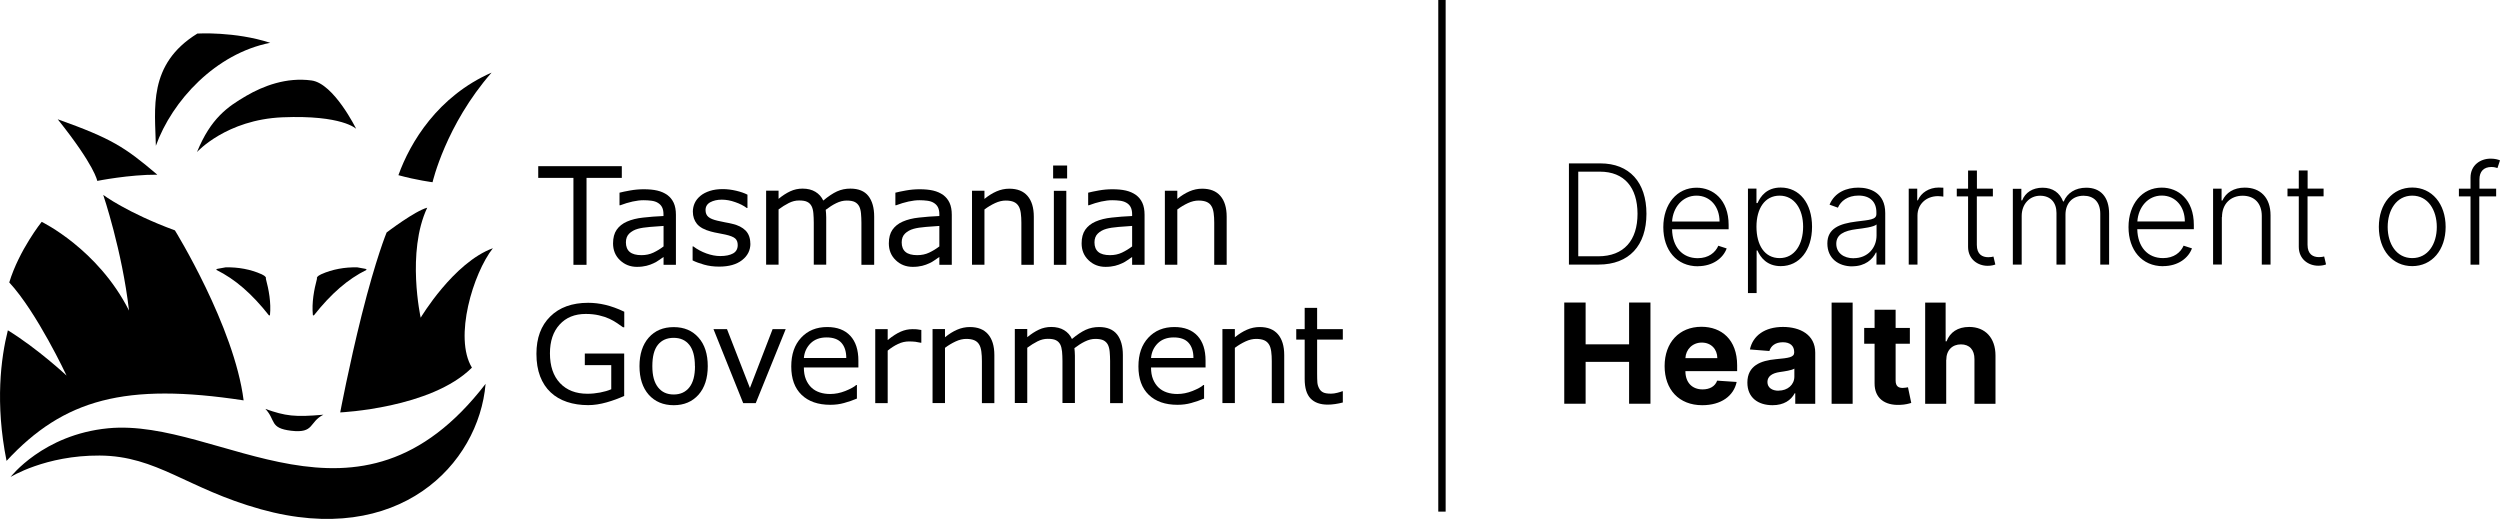 <svg width="600" height="124.538" id="Layer_2" xmlns="http://www.w3.org/2000/svg" viewBox="0 0 305.4 63.39"><defs><style>.cls-1{fill-rule:evenodd;}</style></defs><g id="Layer_1-2"><polygon id="Path" class="cls-1" points="175.7 0 176.6 0 176.6 62.5 175.7 62.5 175.7 0"/><g><g><polygon points="75.96 21.73 71.65 21.73 71.65 32.35 70.05 32.35 70.05 21.73 65.75 21.73 65.75 20.3 75.96 20.3 75.96 21.73"/><path d="M82.57,32.35h-1.51v-.96c-.14,.09-.32,.22-.55,.38-.23,.17-.45,.29-.67,.39-.25,.12-.54,.23-.87,.31-.33,.08-.71,.13-1.16,.13-.81,0-1.5-.27-2.07-.81s-.85-1.23-.85-2.06c0-.68,.15-1.24,.44-1.66,.29-.42,.71-.76,1.26-1,.55-.24,1.21-.41,1.98-.49,.77-.09,1.6-.15,2.48-.19v-.23c0-.34-.06-.63-.18-.86s-.3-.4-.52-.53c-.21-.13-.47-.21-.78-.25-.3-.04-.62-.06-.95-.06-.4,0-.84,.05-1.34,.16-.49,.11-1,.26-1.52,.46h-.08v-1.54c.3-.08,.73-.17,1.29-.27,.56-.1,1.11-.15,1.66-.15,.64,0,1.19,.05,1.66,.16,.47,.11,.88,.29,1.23,.54,.34,.25,.6,.57,.78,.96,.18,.39,.27,.88,.27,1.46v6.13Zm-1.51-2.23v-2.52c-.46,.03-1.01,.07-1.64,.12-.63,.05-1.13,.13-1.49,.23-.44,.12-.79,.32-1.06,.58-.27,.26-.41,.62-.41,1.08,0,.52,.16,.91,.47,1.17,.31,.26,.79,.39,1.43,.39,.53,0,1.02-.1,1.46-.31,.44-.21,.85-.46,1.23-.75"/><path d="M91.67,29.75c0,.83-.34,1.5-1.02,2.03-.68,.53-1.61,.79-2.8,.79-.67,0-1.28-.08-1.84-.24-.56-.16-1.03-.33-1.4-.52v-1.71h.08c.48,.36,1.02,.65,1.6,.86,.59,.21,1.15,.32,1.69,.32,.67,0,1.19-.11,1.57-.32,.38-.21,.57-.56,.57-1.02,0-.36-.1-.62-.31-.81-.2-.18-.6-.34-1.18-.47-.21-.05-.5-.11-.85-.17-.35-.06-.66-.13-.95-.21-.79-.21-1.35-.52-1.69-.93-.33-.41-.5-.91-.5-1.5,0-.37,.08-.72,.23-1.05,.15-.33,.39-.62,.7-.88,.3-.25,.69-.45,1.15-.6,.47-.15,.99-.22,1.57-.22,.54,0,1.08,.07,1.64,.2,.55,.13,1.01,.29,1.38,.48v1.63h-.08c-.39-.29-.86-.53-1.42-.72-.56-.2-1.1-.3-1.64-.3s-1.03,.11-1.41,.32c-.38,.21-.57,.53-.57,.95,0,.37,.12,.65,.35,.84,.22,.19,.59,.34,1.1,.46,.28,.07,.59,.13,.94,.2,.35,.06,.64,.12,.87,.18,.71,.16,1.25,.44,1.64,.83,.38,.4,.57,.93,.57,1.59"/><path d="M106.75,32.35h-1.52v-5.15c0-.39-.02-.76-.05-1.12-.03-.36-.11-.65-.22-.87-.12-.23-.3-.41-.53-.53-.23-.12-.57-.18-1-.18s-.85,.11-1.28,.32c-.43,.21-.85,.48-1.28,.81,.01,.12,.03,.27,.04,.43,0,.16,.02,.33,.02,.49v5.78h-1.52v-5.15c0-.4-.02-.78-.05-1.14-.03-.36-.11-.65-.22-.86-.12-.23-.3-.41-.53-.52-.23-.12-.57-.17-1-.17s-.83,.1-1.25,.31-.83,.47-1.25,.78v6.75h-1.52v-9.04h1.52v1c.47-.39,.95-.7,1.42-.92,.47-.22,.98-.33,1.51-.33,.62,0,1.14,.13,1.57,.39,.43,.26,.75,.62,.96,1.07,.62-.52,1.18-.89,1.68-1.12,.51-.23,1.05-.34,1.63-.34,.99,0,1.73,.3,2.2,.9,.47,.6,.71,1.44,.71,2.52v5.87Z"/><path d="M116.26,32.35h-1.51v-.96c-.13,.09-.32,.22-.55,.38-.23,.17-.45,.29-.67,.39-.25,.12-.55,.23-.87,.31-.33,.08-.71,.13-1.16,.13-.82,0-1.51-.27-2.07-.81-.57-.54-.85-1.23-.85-2.06,0-.68,.15-1.24,.44-1.66,.29-.42,.71-.76,1.26-1,.55-.24,1.21-.41,1.98-.49,.77-.09,1.6-.15,2.49-.19v-.23c0-.34-.06-.63-.18-.86s-.3-.4-.52-.53c-.21-.13-.47-.21-.78-.25-.3-.04-.62-.06-.95-.06-.4,0-.84,.05-1.34,.16-.49,.11-1,.26-1.52,.46h-.08v-1.54c.3-.08,.73-.17,1.29-.27,.56-.1,1.11-.15,1.66-.15,.64,0,1.19,.05,1.66,.16,.47,.11,.88,.29,1.23,.54,.34,.25,.6,.57,.78,.96,.18,.39,.27,.88,.27,1.46v6.13Zm-1.51-2.23v-2.52c-.46,.03-1.01,.07-1.64,.12-.63,.05-1.13,.13-1.49,.23-.44,.12-.79,.32-1.06,.58-.27,.26-.41,.62-.41,1.08,0,.52,.16,.91,.47,1.17,.31,.26,.79,.39,1.43,.39,.53,0,1.02-.1,1.46-.31,.44-.21,.85-.46,1.23-.75"/><path d="M126.29,32.35h-1.52v-5.15c0-.41-.02-.81-.07-1.17-.05-.36-.14-.65-.27-.85-.14-.23-.33-.4-.58-.51-.25-.11-.58-.17-.99-.17s-.85,.1-1.3,.31-.89,.47-1.3,.78v6.75h-1.52v-9.04h1.52v1c.47-.39,.97-.7,1.47-.92,.51-.22,1.03-.33,1.56-.33,.98,0,1.72,.29,2.23,.88,.51,.59,.77,1.44,.77,2.54v5.87Z"/><path d="M130.36,21.8h-1.71v-1.58h1.71v1.58Zm-.1,10.55h-1.52v-9.04h1.52v9.04Z"/><path d="M139.81,32.35h-1.51v-.96c-.14,.09-.32,.22-.55,.38-.23,.17-.45,.29-.67,.39-.25,.12-.55,.23-.87,.31-.33,.08-.71,.13-1.16,.13-.82,0-1.51-.27-2.07-.81-.57-.54-.85-1.23-.85-2.06,0-.68,.15-1.24,.44-1.66,.29-.42,.71-.76,1.26-1,.55-.24,1.21-.41,1.98-.49,.77-.09,1.6-.15,2.49-.19v-.23c0-.34-.06-.63-.18-.86-.12-.23-.29-.4-.52-.53-.22-.13-.48-.21-.78-.25-.3-.04-.62-.06-.95-.06-.4,0-.84,.05-1.34,.16-.49,.11-1,.26-1.52,.46h-.08v-1.54c.3-.08,.73-.17,1.29-.27,.56-.1,1.11-.15,1.66-.15,.64,0,1.19,.05,1.66,.16,.47,.11,.88,.29,1.23,.54,.34,.25,.6,.57,.78,.96,.18,.39,.27,.88,.27,1.46v6.13Zm-1.51-2.23v-2.52c-.46,.03-1.01,.07-1.64,.12-.63,.05-1.13,.13-1.49,.23-.44,.12-.79,.32-1.06,.58-.27,.26-.41,.62-.41,1.08,0,.52,.16,.91,.47,1.17,.31,.26,.79,.39,1.43,.39,.53,0,1.02-.1,1.46-.31,.44-.21,.85-.46,1.23-.75"/><path d="M149.85,32.35h-1.52v-5.15c0-.41-.02-.81-.07-1.17s-.14-.65-.27-.85c-.13-.23-.33-.4-.58-.51-.25-.11-.58-.17-.99-.17s-.85,.1-1.3,.31-.89,.47-1.3,.78v6.75h-1.52v-9.04h1.52v1c.47-.39,.97-.7,1.47-.92,.51-.22,1.03-.33,1.56-.33,.98,0,1.72,.29,2.23,.88,.51,.59,.77,1.44,.77,2.54v5.87Z"/></g><g><path d="M76.27,48.36c-.66,.3-1.38,.57-2.16,.79-.78,.22-1.53,.34-2.26,.34-.94,0-1.8-.13-2.58-.39-.78-.26-1.45-.65-2-1.17-.56-.52-.99-1.18-1.29-1.96-.3-.79-.45-1.7-.45-2.75,0-1.93,.56-3.45,1.69-4.56,1.12-1.11,2.67-1.67,4.63-1.67,.68,0,1.39,.08,2.1,.25,.71,.17,1.48,.44,2.31,.84v1.9h-.15c-.17-.13-.41-.3-.73-.51-.32-.21-.63-.39-.94-.53-.37-.17-.79-.31-1.27-.42-.47-.11-1.01-.17-1.61-.17-1.35,0-2.41,.43-3.2,1.3-.79,.86-1.18,2.04-1.18,3.51,0,1.56,.41,2.77,1.23,3.64,.82,.87,1.94,1.3,3.35,1.3,.52,0,1.03-.05,1.55-.15,.52-.1,.97-.23,1.36-.4v-2.95h-3.23v-1.41h4.81v5.17Z"/><path d="M86.46,44.73c0,1.47-.38,2.64-1.13,3.49-.76,.85-1.77,1.28-3.03,1.28s-2.29-.43-3.05-1.28c-.75-.85-1.13-2.02-1.13-3.49s.38-2.64,1.13-3.49c.75-.85,1.77-1.28,3.05-1.28s2.28,.43,3.03,1.28c.76,.85,1.13,2.02,1.13,3.49m-1.57,0c0-1.17-.23-2.04-.69-2.61-.46-.57-1.09-.85-1.91-.85s-1.47,.29-1.92,.85c-.46,.57-.68,1.44-.68,2.61s.23,1.99,.69,2.58c.46,.59,1.1,.88,1.92,.88s1.45-.29,1.91-.87c.46-.58,.69-1.44,.69-2.58"/><polygon points="95.98 40.21 92.32 49.25 90.79 49.25 87.16 40.21 88.81 40.21 91.61 47.4 94.38 40.21 95.98 40.21"/><path d="M104.86,44.89h-6.66c0,.56,.08,1.04,.25,1.45,.17,.41,.4,.75,.69,1.02,.28,.26,.61,.45,1,.58,.39,.13,.81,.19,1.27,.19,.62,0,1.23-.12,1.86-.37,.62-.25,1.07-.49,1.33-.73h.08v1.66c-.51,.21-1.03,.4-1.57,.54-.53,.15-1.09,.22-1.68,.22-1.5,0-2.67-.41-3.51-1.22-.84-.81-1.26-1.96-1.26-3.46s.4-2.65,1.21-3.52c.81-.87,1.87-1.3,3.18-1.3,1.22,0,2.16,.36,2.82,1.07,.66,.71,.99,1.72,.99,3.04v.83Zm-1.48-1.17c0-.8-.21-1.42-.6-1.85-.4-.44-1-.65-1.81-.65s-1.46,.24-1.95,.72c-.48,.48-.76,1.08-.82,1.79h5.18Z"/><path d="M112.56,41.87h-.08c-.23-.05-.45-.09-.66-.12-.21-.02-.46-.04-.76-.04-.47,0-.92,.1-1.36,.31-.44,.21-.86,.48-1.26,.81v6.42h-1.52v-9.04h1.52v1.33c.6-.49,1.14-.83,1.6-1.03s.93-.3,1.41-.3c.26,0,.45,0,.57,.02,.12,.01,.3,.04,.53,.08v1.56Z"/><path d="M121.47,49.25h-1.52v-5.15c0-.41-.02-.81-.07-1.17-.05-.36-.14-.65-.27-.85-.13-.23-.33-.4-.58-.51-.25-.11-.58-.17-.99-.17s-.85,.1-1.3,.31c-.45,.21-.89,.47-1.3,.78v6.75h-1.52v-9.04h1.52v1c.47-.39,.97-.7,1.47-.92,.51-.22,1.03-.33,1.56-.33,.98,0,1.72,.29,2.23,.88,.51,.59,.77,1.44,.77,2.54v5.87Z"/><path d="M137.13,49.25h-1.52v-5.15c0-.39-.02-.76-.05-1.12-.03-.36-.11-.65-.22-.87-.12-.23-.3-.41-.53-.53-.23-.12-.57-.18-1-.18s-.85,.11-1.28,.32c-.43,.21-.85,.48-1.28,.81,.02,.12,.03,.27,.04,.43,0,.16,.02,.33,.02,.49v5.78h-1.52v-5.15c0-.4-.02-.78-.05-1.14-.04-.36-.11-.65-.22-.86-.12-.23-.3-.41-.53-.52-.23-.12-.57-.17-1-.17s-.83,.1-1.25,.31c-.42,.21-.83,.47-1.25,.78v6.75h-1.52v-9.04h1.52v1c.47-.39,.95-.7,1.42-.92,.47-.22,.98-.33,1.51-.33,.61,0,1.14,.13,1.57,.39,.43,.26,.75,.62,.96,1.08,.62-.52,1.18-.89,1.68-1.12,.51-.23,1.05-.34,1.63-.34,.99,0,1.72,.3,2.2,.9,.47,.6,.71,1.44,.71,2.52v5.87Z"/><path d="M147.27,44.89h-6.66c0,.56,.08,1.04,.25,1.45,.17,.41,.4,.75,.69,1.02,.28,.26,.61,.45,1,.58,.39,.13,.81,.19,1.27,.19,.61,0,1.23-.12,1.86-.37,.62-.25,1.07-.49,1.33-.73h.08v1.66c-.51,.21-1.04,.4-1.57,.54-.53,.15-1.09,.22-1.68,.22-1.5,0-2.67-.41-3.51-1.22-.84-.81-1.26-1.96-1.26-3.46s.4-2.65,1.21-3.52c.81-.87,1.87-1.3,3.18-1.3,1.22,0,2.16,.36,2.82,1.07,.66,.71,.99,1.72,.99,3.04v.83Zm-1.48-1.17c0-.8-.21-1.42-.6-1.85-.4-.44-1-.65-1.81-.65s-1.46,.24-1.95,.72c-.48,.48-.76,1.08-.82,1.79h5.18Z"/><path d="M156.88,49.25h-1.52v-5.15c0-.41-.02-.81-.07-1.17-.05-.36-.14-.65-.27-.85-.14-.23-.33-.4-.58-.51-.25-.11-.58-.17-.99-.17s-.85,.1-1.3,.31c-.45,.21-.89,.47-1.3,.78v6.75h-1.52v-9.04h1.52v1c.47-.39,.97-.7,1.47-.92s1.03-.33,1.56-.33c.98,0,1.72,.29,2.23,.88,.51,.59,.77,1.44,.77,2.54v5.87Z"/><path d="M164.03,49.17c-.29,.08-.6,.14-.93,.19-.34,.05-.64,.07-.9,.07-.92,0-1.62-.25-2.1-.75-.48-.5-.72-1.29-.72-2.39v-4.8h-1.03v-1.28h1.03v-2.6h1.52v2.6h3.14v1.28h-3.14v4.12c0,.47,.01,.84,.03,1.11,.02,.27,.1,.52,.23,.75,.12,.22,.28,.37,.49,.47,.21,.1,.52,.15,.95,.15,.25,0,.51-.04,.78-.11,.27-.07,.46-.13,.58-.18h.08v1.37Z"/></g></g><path d="M32.41,49.95c2.48,.88,3.6,1.02,7.1,.71-1.79,.9-1.07,2.3-3.94,1.96-2.68-.32-1.84-1.28-3.16-2.68"/><path d="M11.88,22.1s-.26-1.81-4.83-7.53c6.64,2.37,8.19,3.4,12.17,6.77-3.46-.02-7.34,.76-7.34,.76"/><path d="M52.84,22.26s1.6-6.98,7.21-13.39c-6.57,2.89-9.94,8.52-11.38,12.53,2.25,.62,4.17,.86,4.17,.86"/><path d="M31.94,33.49c.2,.12,.49,.21,.56,.48l-.03,.05c.37,1.39,.66,2.94,.51,4.48-.03,.03-.1,.05-.13,.02-2.08-2.64-4.13-4.42-6.42-5.55-.05-.03,.07-.12,.13-.13l.99-.18c1.52-.04,3.07,.24,4.4,.84"/><path d="M39.26,33.49c-.2,.12-.49,.21-.56,.48l.03,.05c-.37,1.39-.66,2.94-.51,4.48,.03,.03,.1,.05,.13,.02,2.09-2.64,4.13-4.42,6.42-5.55,.05-.03-.07-.12-.13-.13l-.99-.18c-1.52-.04-3.07,.24-4.4,.84"/><path d="M21.36,28.13s7.27,11.76,8.4,20.78c-14.43-2.2-21.96-.16-28.96,7.39-1.41-7.04-.69-12.57,.16-15.95,3.66,2.25,7.17,5.53,7.17,5.53,0,0-3.61-7.72-7-11.38,1.21-3.96,3.96-7.4,3.96-7.4,0,0,6.87,3.31,10.67,10.84-.84-7.32-3.15-14.13-3.15-14.13,0,0,2.89,2.17,8.75,4.33"/><path d="M1.28,58.28s3.98-5.19,11.92-5.96c13.73-1.33,30.5,14.87,46.12-5.43-.84,9.86-10.63,20.02-27.47,15.32-9.03-2.52-12.66-6.52-19.68-6.56-6.63-.04-10.9,2.63-10.9,2.63"/><path d="M52.2,25.37c-1.5,.38-4.97,3.03-4.97,3.03,0,0-1.28,3.05-3.05,10.1-1.55,6.2-2.62,11.88-2.62,11.88,0,0,11.12-.5,16.09-5.47-2.24-3.69,.16-11.54,2.56-14.59-4.81,1.76-8.82,8.49-8.82,8.49,0,0-1.76-8,.8-13.44"/><path d="M24.08,18.56s3.57-3.94,10.42-4.23c7.33-.3,9.01,1.41,9.01,1.41,0,0-2.72-5.54-5.45-5.91-3.08-.42-5.9,.67-7.98,1.88-2.26,1.32-4.32,2.72-6.01,6.85"/><path d="M24.11,4.1s4.57-.28,8.9,1.13c-6.67,1.31-11.99,7.07-13.97,12.58-.09-4.48-1.03-9.95,5.07-13.71"/><path d="M195.29,32.32c3.72,0,5.84-2.32,5.84-6.21,0-3.85-2.09-6.15-5.63-6.15h-3.84v12.36h3.62Zm-2.49-1.01v-10.34h2.64c3,0,4.59,1.94,4.6,5.14,0,3.23-1.63,5.2-4.82,5.2h-2.43Zm14.6,1.21c1.86,0,3.11-1.01,3.53-2.17l-1.02-.33c-.36,.83-1.19,1.52-2.51,1.52-1.9,0-3.1-1.38-3.14-3.53h6.91v-.53c0-3.1-1.91-4.55-3.92-4.55-2.4,0-4.06,2.01-4.06,4.82s1.63,4.78,4.23,4.78Zm-3.14-5.46c.11-1.73,1.28-3.16,2.98-3.16s2.82,1.37,2.82,3.16h-5.8Zm9.25,8.74h1.08v-5.2h.1c.37,.85,1.16,1.91,2.85,1.91,2.27,0,3.82-1.93,3.82-4.81s-1.54-4.79-3.83-4.79c-1.7,0-2.46,1.06-2.83,1.9h-.13v-1.77h-1.04v12.75Zm1.06-8.11c0-2.22,1.02-3.79,2.83-3.79s2.87,1.65,2.87,3.79-1.02,3.84-2.87,3.84-2.83-1.6-2.83-3.84Zm11.72,4.84c1.55,0,2.49-.86,2.87-1.68h.07v1.47h1.07v-6.3c0-2.49-1.87-3.1-3.29-3.1s-2.88,.56-3.51,2.08l1.02,.37c.34-.8,1.18-1.48,2.52-1.48,1.41,0,2.18,.77,2.18,2.04v.22c0,.7-.87,.71-2.43,.91-2.09,.26-3.56,.85-3.56,2.68s1.36,2.8,3.05,2.8Zm.15-.98c-1.21,0-2.12-.65-2.12-1.77s.92-1.59,2.49-1.79c.76-.09,2.11-.26,2.43-.57v1.34c0,1.52-1.08,2.78-2.79,2.78Zm6.73,.77h1.07v-5.99c0-1.38,1.06-2.37,2.51-2.37,.28,0,.55,.05,.65,.06v-1.09c-.15,0-.39-.02-.57-.02-1.16,0-2.16,.63-2.54,1.56h-.08v-1.42h-1.04v9.27Zm10.29-9.27h-1.96v-2.22h-1.08v2.22h-1.38v.94h1.38v6.17c0,1.52,1.2,2.31,2.38,2.31,.45,0,.75-.08,.95-.16l-.23-.97c-.15,.04-.34,.08-.63,.08-.73,0-1.4-.34-1.4-1.51v-5.92h1.96v-.94Zm2.44,9.27h1.07v-5.94c0-1.44,.96-2.47,2.25-2.47s2,.85,2,2.1v6.31h1.1v-6.1c0-1.33,.8-2.31,2.21-2.31,1.22,0,2.04,.74,2.04,2.2v6.21h1.08v-6.21c0-2.08-1.07-3.18-2.79-3.18-1.35,0-2.33,.66-2.75,1.68h-.08c-.41-1.05-1.23-1.68-2.51-1.68-1.21,0-2.12,.59-2.49,1.55h-.1v-1.42h-1.04v9.27Zm18.34,.19c1.86,0,3.11-1.01,3.53-2.17l-1.02-.33c-.36,.83-1.19,1.52-2.51,1.52-1.9,0-3.1-1.38-3.15-3.53h6.91v-.53c0-3.1-1.91-4.55-3.92-4.55-2.4,0-4.06,2.01-4.06,4.82s1.63,4.78,4.23,4.78Zm-3.14-5.46c.12-1.73,1.28-3.16,2.98-3.16s2.82,1.37,2.82,3.16h-5.8Zm10.34-.53c0-1.62,1.06-2.61,2.52-2.61s2.34,.95,2.34,2.47v5.94h1.07v-6.01c0-2.2-1.27-3.39-3.15-3.39-1.36,0-2.29,.63-2.73,1.58h-.1v-1.45h-1.04v9.27h1.07v-5.8Zm12.42-3.48h-1.96v-2.22h-1.08v2.22h-1.38v.94h1.38v6.17c0,1.52,1.19,2.31,2.38,2.31,.45,0,.75-.08,.95-.16l-.23-.97c-.15,.04-.34,.08-.63,.08-.73,0-1.4-.34-1.4-1.51v-5.92h1.96v-.94Zm10.82,9.47c2.4,0,4.08-1.96,4.08-4.79s-1.68-4.81-4.08-4.81-4.08,1.96-4.08,4.81,1.68,4.79,4.08,4.79Zm0-.98c-1.92,0-3-1.73-3-3.8s1.08-3.83,3-3.83,3,1.75,3,3.83-1.08,3.8-3,3.8Zm10.26-8.48h-2.05v-1.13c0-.97,.52-1.52,1.46-1.52,.36,0,.57,.08,.74,.13l.31-.94c-.22-.09-.58-.21-1.15-.21-1.26,0-2.45,.81-2.45,2.31v1.36h-1.42v.94h1.42v8.34h1.07v-8.34h2.06v-.94Zm-113.85,26.27h2.61v-5.11h5.31v5.11h2.61v-12.36h-2.61v5.1h-5.31v-5.1h-2.61v12.36Zm16.86,.18c2.29,0,3.84-1.12,4.2-2.84l-2.38-.16c-.26,.71-.92,1.07-1.78,1.07-1.29,0-2.1-.85-2.1-2.23h0s6.32,0,6.32,0v-.71c0-3.15-1.91-4.71-4.36-4.71-2.73,0-4.5,1.94-4.5,4.8s1.74,4.78,4.6,4.78Zm-2.06-5.75c.05-1.06,.86-1.9,2-1.9s1.89,.8,1.9,1.9h-3.89Zm10.64,5.75c1.37,0,2.26-.6,2.71-1.46h.07v1.29h2.44v-6.25c0-2.21-1.87-3.14-3.94-3.14-2.22,0-3.68,1.06-4.04,2.75l2.38,.19c.18-.62,.72-1.07,1.65-1.07,.88,0,1.38,.44,1.38,1.2v.04c0,.6-.63,.68-2.24,.83-1.84,.17-3.48,.78-3.48,2.86,0,1.84,1.31,2.76,3.08,2.76Zm.74-1.77c-.79,0-1.36-.37-1.36-1.07s.6-1.08,1.5-1.21c.56-.08,1.48-.21,1.79-.42v.98c0,.97-.8,1.71-1.93,1.71Zm9.05-10.76h-2.57v12.36h2.57v-12.36Zm6.99,3.09h-1.74v-2.22h-2.57v2.22h-1.27v1.93h1.27v4.83c-.01,1.82,1.23,2.72,3.09,2.64,.66-.02,1.14-.16,1.39-.24l-.4-1.91c-.13,.02-.4,.08-.64,.08-.51,0-.87-.19-.87-.91v-4.49h1.74v-1.93Zm4.45,3.91c0-1.2,.74-1.9,1.79-1.9s1.66,.67,1.65,1.81v5.45h2.57v-5.9c0-2.17-1.27-3.49-3.21-3.49-1.41,0-2.35,.66-2.77,1.76h-.11v-4.73h-2.5v12.36h2.57v-5.36Z"/></g></svg>